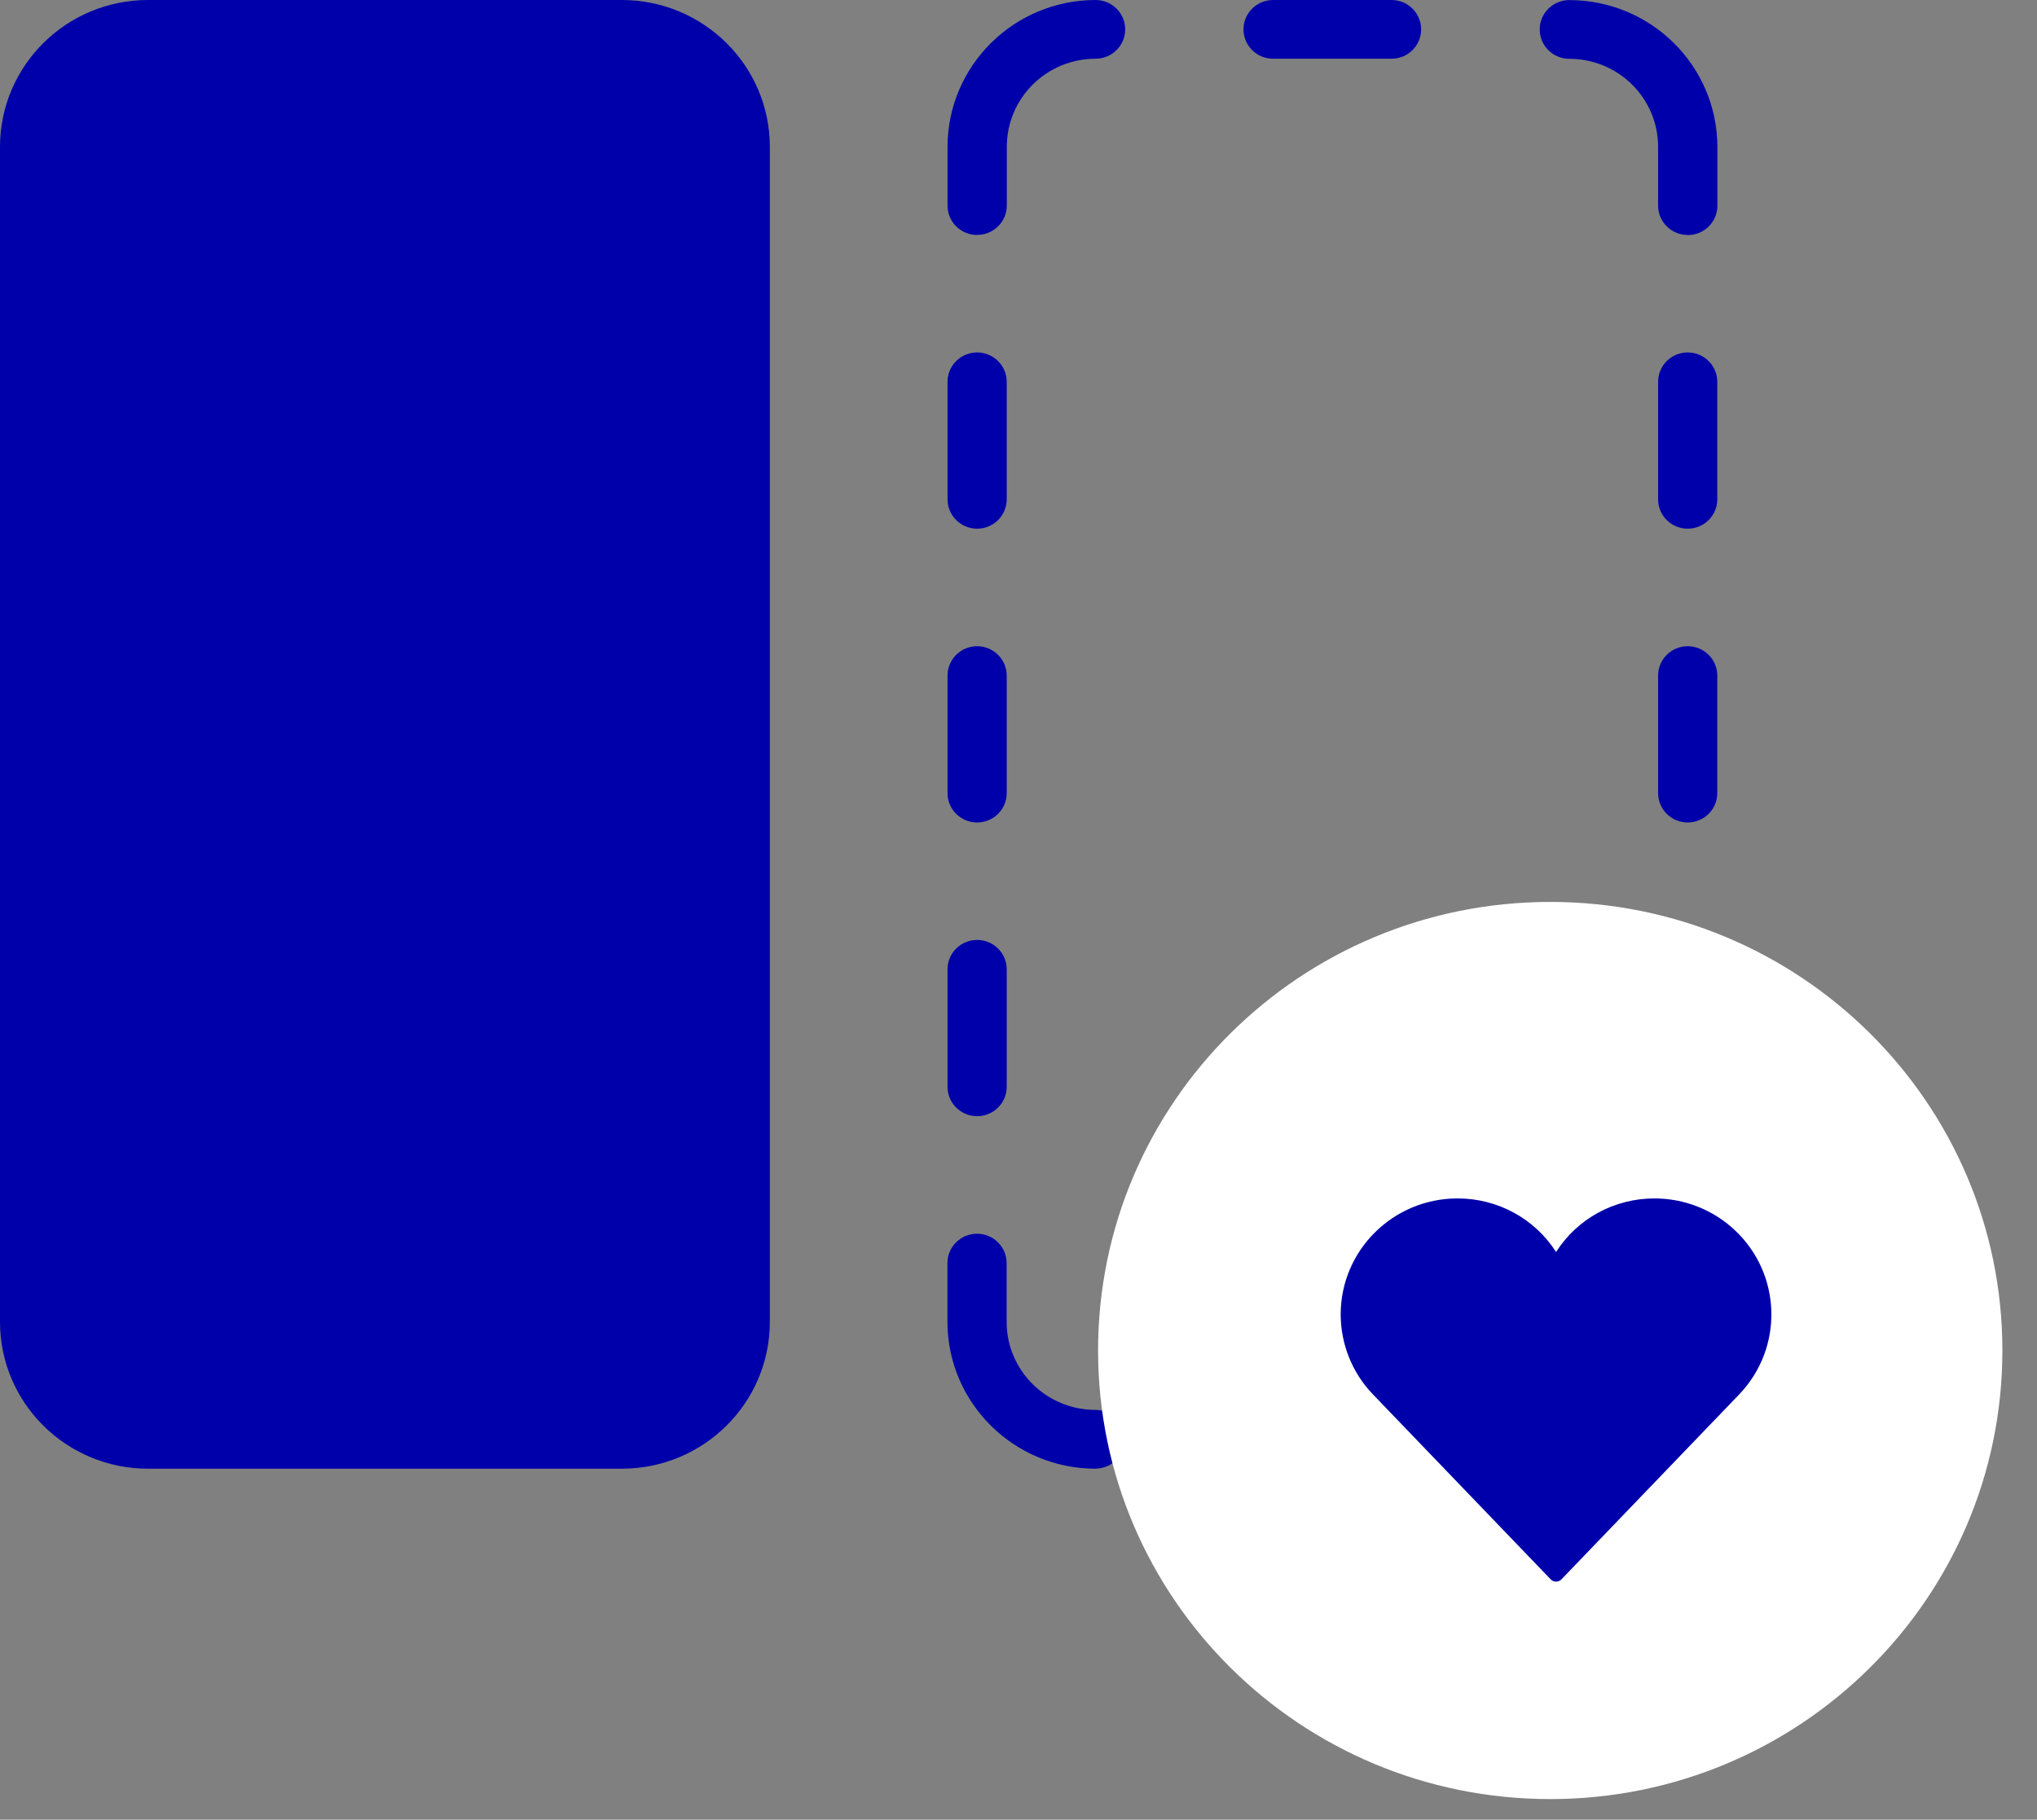 <svg width="122" height="109" viewBox="0 0 122 109" fill="none" xmlns="http://www.w3.org/2000/svg">
<rect x="0" y="0" width="122" height="109" fill="#808080" stroke="none"/>
<g clip-path="url(#clip0_777_682)">
<path d="M37.24 0H8.868C3.97 0 0 3.94 0 8.799V79.177C0 84.037 3.97 87.976 8.868 87.976H37.24C42.138 87.976 46.108 84.037 46.108 79.177V8.799C46.108 3.94 42.138 0 37.24 0Z" fill="#0000AA"/>
<path d="M83.343 3.518H76.247C75.268 3.518 74.475 2.73 74.475 1.759C74.475 0.787 75.268 0 76.247 0H83.343C84.322 0 85.115 0.787 85.115 1.759C85.115 2.73 84.322 3.518 83.343 3.518Z" fill="#0000AA"/>
<path d="M58.522 31.669C57.542 31.669 56.749 30.881 56.749 29.91V22.869C56.749 21.898 57.542 21.111 58.522 21.111C59.501 21.111 60.294 21.898 60.294 22.869V29.91C60.294 30.881 59.501 31.669 58.522 31.669Z" fill="#0000AA"/>
<path d="M58.522 49.267C57.542 49.267 56.749 48.48 56.749 47.508V40.468C56.749 39.496 57.542 38.709 58.522 38.709C59.501 38.709 60.294 39.496 60.294 40.468V47.508C60.294 48.48 59.501 49.267 58.522 49.267Z" fill="#0000AA"/>
<path d="M58.522 66.86C57.542 66.86 56.749 66.073 56.749 65.102V58.061C56.749 57.089 57.542 56.302 58.522 56.302C59.501 56.302 60.294 57.089 60.294 58.061V65.102C60.294 66.073 59.501 66.86 58.522 66.86Z" fill="#0000AA"/>
<path d="M101.079 31.669C100.1 31.669 99.307 30.881 99.307 29.91V22.869C99.307 21.898 100.1 21.111 101.079 21.111C102.058 21.111 102.852 21.898 102.852 22.869V29.91C102.852 30.881 102.058 31.669 101.079 31.669Z" fill="#0000AA"/>
<path d="M101.079 49.267C100.1 49.267 99.307 48.48 99.307 47.508V40.468C99.307 39.496 100.1 38.709 101.079 38.709C102.058 38.709 102.852 39.496 102.852 40.468V47.508C102.852 48.48 102.058 49.267 101.079 49.267Z" fill="#0000AA"/>
<path d="M101.079 66.86C100.1 66.86 99.307 66.073 99.307 65.102V58.061C99.307 57.089 100.1 56.302 101.079 56.302C102.058 56.302 102.852 57.089 102.852 58.061V65.102C102.852 66.073 102.058 66.86 101.079 66.86Z" fill="#0000AA"/>
<path d="M83.343 87.976H76.247C75.268 87.976 74.475 87.189 74.475 86.218C74.475 85.246 75.268 84.459 76.247 84.459H83.343C84.322 84.459 85.115 85.246 85.115 86.218C85.115 87.189 84.322 87.976 83.343 87.976Z" fill="#0000AA"/>
<path d="M58.522 14.075C57.542 14.075 56.749 13.288 56.749 12.317V8.799C56.755 3.941 60.721 0.005 65.617 0C66.597 0 67.39 0.787 67.39 1.759C67.39 2.73 66.597 3.518 65.617 3.518C62.679 3.518 60.3 5.879 60.3 8.794V12.311C60.3 13.283 59.506 14.07 58.527 14.07L58.522 14.075Z" fill="#0000AA"/>
<path d="M101.08 14.075C100.1 14.075 99.307 13.288 99.307 12.317V8.799C99.307 5.884 96.927 3.523 93.989 3.523C93.01 3.523 92.217 2.736 92.217 1.764C92.217 0.792 93.01 0.005 93.989 0.005C98.886 0.011 102.852 3.946 102.858 8.805V12.322C102.858 13.294 102.064 14.081 101.085 14.081L101.08 14.075Z" fill="#0000AA"/>
<path d="M93.984 87.976C93.004 87.976 92.211 87.189 92.211 86.217C92.211 85.246 93.004 84.459 93.984 84.459C96.921 84.459 99.301 82.097 99.301 79.182V75.665C99.301 74.693 100.094 73.906 101.074 73.906C102.053 73.906 102.846 74.693 102.846 75.665V79.182C102.841 84.041 98.874 87.976 93.978 87.982L93.984 87.976Z" fill="#0000AA"/>
<path d="M65.612 87.976C60.716 87.971 56.75 84.035 56.744 79.177V75.659C56.744 74.688 57.537 73.901 58.517 73.901C59.496 73.901 60.289 74.688 60.289 75.659V79.177C60.289 82.092 62.669 84.453 65.607 84.453C66.586 84.453 67.379 85.24 67.379 86.212C67.379 87.184 66.586 87.971 65.607 87.971L65.612 87.976Z" fill="#0000AA"/>
<path d="M92.846 107.766C107.803 107.766 119.927 95.736 119.927 80.896C119.927 66.056 107.803 54.026 92.846 54.026C77.89 54.026 65.766 66.056 65.766 80.896C65.766 95.736 77.89 107.766 92.846 107.766Z" fill="white"/>
<path d="M99.077 71.787C96.692 71.787 94.471 72.993 93.196 74.996C91.921 72.998 89.7 71.787 87.315 71.787C83.447 71.776 80.307 74.882 80.296 78.719C80.296 80.505 80.98 82.226 82.222 83.518L92.873 94.603C93.043 94.782 93.322 94.787 93.502 94.619C93.502 94.619 93.513 94.608 93.519 94.603L104.171 83.518C106.83 80.733 106.715 76.336 103.908 73.693C102.606 72.466 100.872 71.782 99.077 71.787Z" fill="#0000AA"/>
</g>
<defs>
<clipPath id="clip0_777_682">
<rect width="122" height="109" fill="white"/>
</clipPath>
</defs>
</svg>
